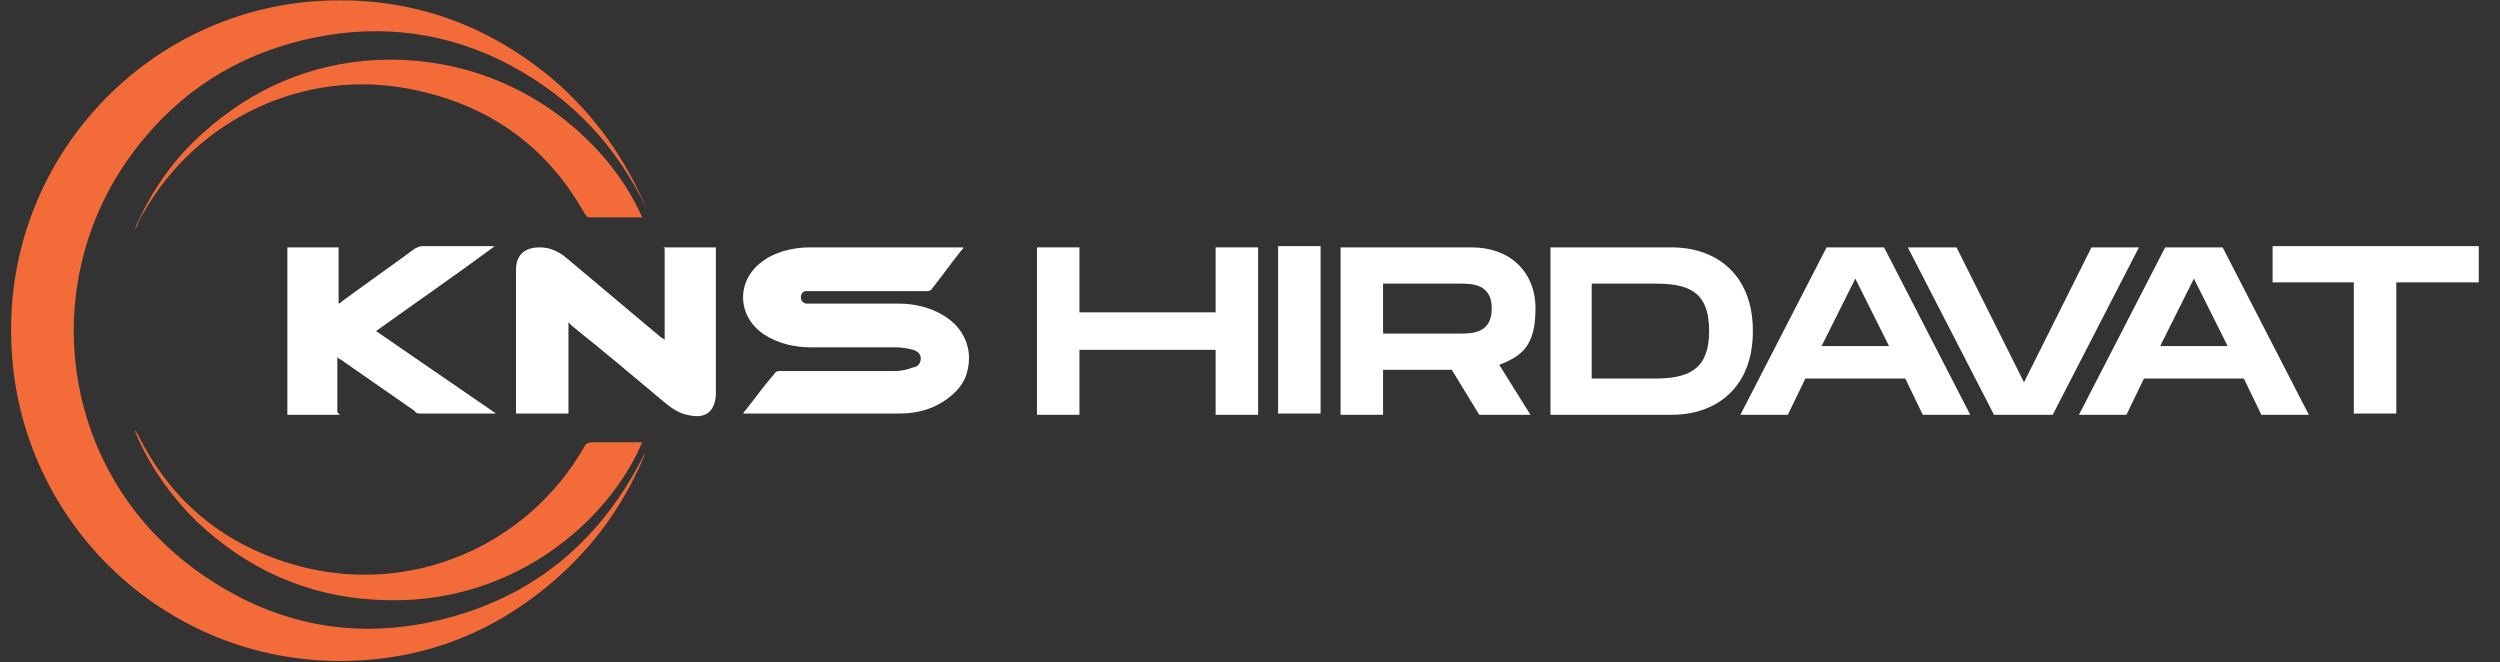 <?xml version="1.0" encoding="UTF-8"?> <svg xmlns="http://www.w3.org/2000/svg" version="1.1" viewBox="0 0 200.1 53"><rect x="0" y="0" width="200.1" height="53" fill="#333333" stroke="none"/><defs><style> .cls-1 { fill: #fff; } .cls-2 { fill: #f36b38; } </style></defs><g><g id="katman_1"><g><path class="cls-2" d="M51.6,36.4c-1.5,3.6-3.6,6.7-6.5,9.4-5.2,4.8-11.3,7.2-18.3,7.1-14.1-.2-25.6-11.6-25.9-25.8C.5,12.9,11.4,1.1,25.2.1c7.1-.5,13.5,1.6,19,6.2,3.3,2.8,5.8,6.3,7.5,10.3-2.4-5-6-8.8-10.9-11.4-4.9-2.6-10.2-3.3-15.6-2.2-5.4,1.1-10,3.7-13.6,8-8.9,10.5-7.2,26.3,3.9,34.5,6.1,4.5,12.9,5.9,20.2,4,7.3-1.9,12.5-6.4,15.9-13.2Z"></path><path class="cls-1" d="M77.1,19.8c0,.1-.1.2-.2.3-.8,1-1.5,2-2.3,3-.1.2-.3.2-.5.2-3,0-6,0-9,0-.2,0-.4,0-.6,0-.2,0-.4.2-.4.5,0,.2.1.4.4.5.2,0,.4,0,.6,0,2.3,0,4.5,0,6.8,0,1.3,0,2.6.3,3.7,1,1.6,1,2.3,2.7,1.8,4.5-.2.8-.7,1.4-1.3,1.9-1.2,1-2.6,1.4-4.1,1.4-4.1,0-8.2,0-12.3,0,0,0-.1,0-.2,0,0-.1.1-.2.2-.3.8-1,1.5-2,2.3-2.9.1-.2.3-.2.5-.2,3,0,6.1,0,9.1,0,.5,0,1-.1,1.5-.3.3,0,.6-.3.6-.7,0-.4-.3-.6-.6-.7-.4-.1-.9-.2-1.4-.2-2.3,0-4.5,0-6.8,0-1.3,0-2.6-.3-3.7-1-2.3-1.5-2.3-4.5,0-6,.4-.3.9-.5,1.5-.7.7-.2,1.4-.3,2.1-.3,4,0,8,0,12,0,0,0,.2,0,.3,0Z"></path><path class="cls-1" d="M53.1,19.8h4.2v.4c0,3.7,0,7.5,0,11.2,0,0,0,0,0,0,0,1.5-.8,2.2-2.3,1.8-.6-.1-1.2-.5-1.7-.9-2.5-2.1-5-4.2-7.5-6.2,0,0-.2-.2-.3-.3v7.3h-4.2c0,0,0-.2,0-.3,0-3.7,0-7.5,0-11.2,0-1.2.7-1.8,1.9-1.8.8,0,1.5.3,2.2.9,2.5,2.1,5,4.2,7.5,6.3,0,0,.2.1.3.2v-7.3Z"></path><path class="cls-1" d="M27.2,33.2h-4.2v-13.4h4.1v4.5c.1,0,.3-.2.3-.2,1.9-1.4,3.9-2.8,5.8-4.2.2-.1.4-.2.6-.2,1.8,0,3.7,0,5.5,0,.1,0,.2,0,.3,0h0c-3.1,2.3-6.3,4.5-9.5,6.8,3.2,2.2,6.4,4.4,9.6,6.6-.2,0-.3,0-.4,0-1.9,0-3.8,0-5.6,0-.2,0-.4,0-.5-.2-2-1.4-3.9-2.7-5.9-4.1,0,0-.2-.1-.3-.2v4.4Z"></path><path class="cls-2" d="M10.9,34.5c0,0,0,.2.1.2,2.7,5.5,7,9,12.9,10.6,8.9,2.4,18.3-1.5,22.9-9.6.1-.2.3-.3.6-.3,1.2,0,2.5,0,3.7,0h.3c-2.6,6.2-10.4,13.3-21.4,12.6-5.5-.3-10.3-2.5-14.3-6.3-2.1-2.1-3.8-4.5-4.9-7.2h0Z"></path><path class="cls-2" d="M10.8,18.3c1.3-3,3.1-5.6,5.5-7.7,3.9-3.5,8.5-5.5,13.8-5.8,10.9-.5,18.6,6.4,21.3,12.6h-.3c-1.3,0-2.6,0-3.8,0-.2,0-.3,0-.5-.3-3.1-5.5-7.8-8.8-14.1-10-8.4-1.6-16.9,2.4-21.2,9.9-.2.3-.4.7-.5,1,0,0,0,.1-.1.2,0,0,0,0,0,0Z"></path></g><g><path class="cls-1" d="M100.7,19.8v13.4h-3.4v-5.2h-10.9v5.2h-3.4v-13.4h3.4v5.2h10.9v-5.2h3.4Z"></path><path class="cls-1" d="M105.7,33.1h-3.4v-13.4h3.4v13.4Z"></path><path class="cls-1" d="M120,29.2l2.5,4h-4.1l-2.2-3.6h-5.5v3.6h-3.4v-13.4h10.5c3,0,5.1,1.9,5.1,4.9s-1.1,3.8-2.9,4.5ZM110.7,26.7h6.1c1,0,2.6,0,2.6-2s-1.6-2-2.6-2h-6.1v4Z"></path><path class="cls-1" d="M140.3,26.5c0,4.6-3,6.7-6.5,6.7h-9.7v-13.4h9.7c3.5,0,6.5,2.1,6.5,6.7ZM136.8,26.5c0-3.3-1.8-3.8-4.4-3.8h-5v7.6h5c2.6,0,4.4-.6,4.4-3.8Z"></path><path class="cls-1" d="M152.5,30.3h-8l-1.4,2.9h-3.8l6.9-13.4h4.6l6.9,13.4h-3.8l-1.4-2.9ZM151.2,27.7l-2.7-5.4-2.7,5.4h5.5Z"></path><path class="cls-1" d="M171.2,19.8l-6.9,13.4h-4.7l-6.9-13.4h3.9l5.4,10.8,5.4-10.8h3.9Z"></path><path class="cls-1" d="M179.6,30.3h-8l-1.4,2.9h-3.8l6.9-13.4h4.6l6.9,13.4h-3.8l-1.4-2.9ZM178.3,27.7l-2.7-5.4-2.7,5.4h5.5Z"></path><path class="cls-1" d="M198.3,22.6h-6.5v10.5h-3.4v-10.5h-6.5v-2.9h16.5v2.9Z"></path></g></g></g></svg> 